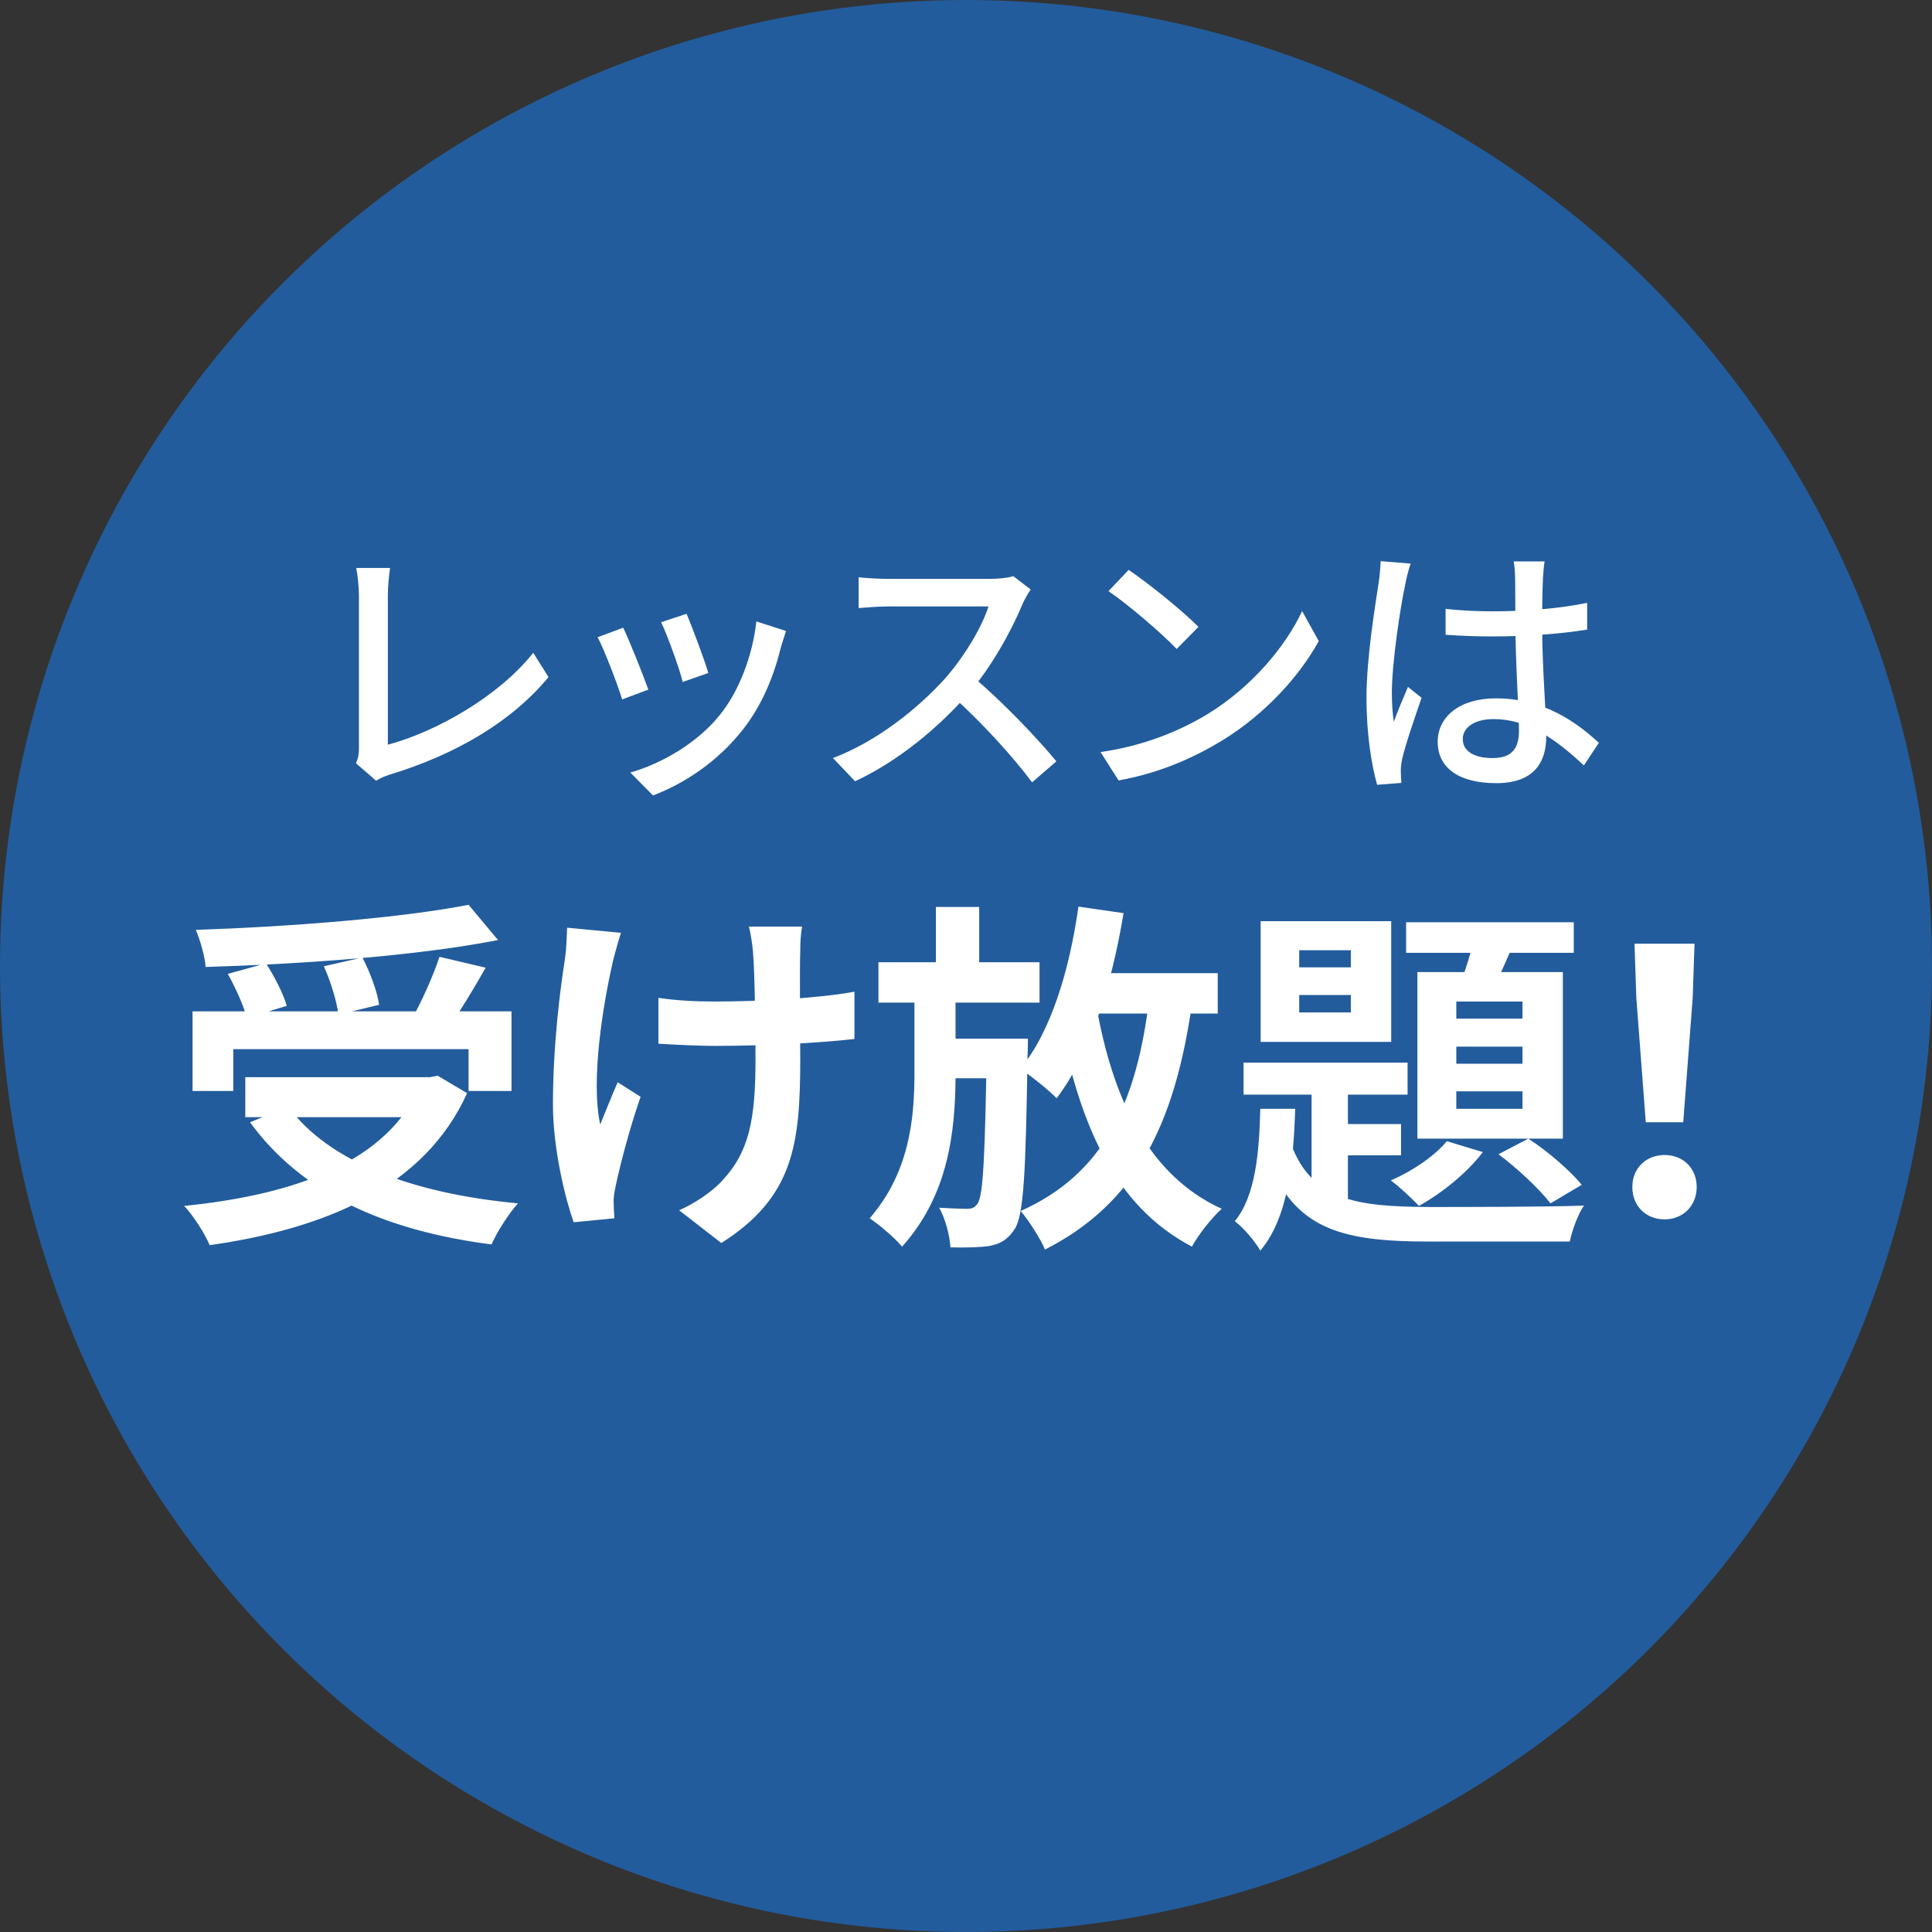 <svg width="170" height="170" viewBox="0 0 170 170" fill="none" xmlns="http://www.w3.org/2000/svg">
<rect x="0" y="0" width="170" height="170" fill="#333333" stroke="none"/>
<circle cx="85" cy="85.001" r="85" fill="#225C9C"/>
<path d="M31.32 67.16C31.536 66.68 31.584 66.32 31.584 65.817C31.584 64.184 31.584 54.849 31.584 52.401C31.584 51.657 31.464 50.553 31.344 49.977H34.32C34.224 50.721 34.128 51.608 34.128 52.401C34.128 54.849 34.128 64.04 34.128 65.528C38.424 64.376 43.896 61.257 46.92 57.441L48.264 59.577C45.072 63.465 40.128 66.392 34.272 68.168C33.984 68.264 33.552 68.409 33.096 68.697L31.32 67.16ZM60.408 54.008C60.84 54.992 62.016 58.136 62.328 59.217L60.072 60.008C59.808 58.88 58.728 55.904 58.176 54.752L60.408 54.008ZM69.168 55.52C68.952 56.145 68.832 56.577 68.712 56.961C68.088 59.505 67.056 62.048 65.376 64.184C63.144 67.04 60.192 68.96 57.456 69.993L55.464 67.977C58.176 67.209 61.368 65.385 63.336 62.913C65.016 60.849 66.216 57.728 66.552 54.681L69.168 55.52ZM54.84 55.233C55.368 56.337 56.592 59.385 57.048 60.681L54.744 61.544C54.36 60.273 53.112 57.008 52.584 56.072L54.84 55.233ZM90.696 51.873C90.528 52.089 90.168 52.712 90 53.096C89.04 55.425 87.216 58.761 85.2 61.041C82.512 64.088 79.008 66.993 75.24 68.745L73.296 66.704C77.16 65.24 80.784 62.337 83.16 59.697C84.768 57.873 86.4 55.233 86.976 53.361C86.064 53.361 79.056 53.361 78.144 53.361C77.232 53.361 75.912 53.48 75.552 53.505V50.792C76.008 50.864 77.424 50.937 78.144 50.937C79.224 50.937 86.088 50.937 87.072 50.937C87.96 50.937 88.728 50.84 89.16 50.697L90.696 51.873ZM85.512 59.48C88.056 61.569 91.344 65.025 92.952 66.993L90.816 68.841C89.064 66.489 86.328 63.513 83.76 61.209L85.512 59.48ZM99.312 50.145C100.992 51.273 104.088 53.769 105.456 55.16L103.536 57.105C102.312 55.809 99.312 53.217 97.536 52.017L99.312 50.145ZM96.84 66.177C100.824 65.6 103.944 64.233 106.248 62.84C110.136 60.465 113.136 56.864 114.576 53.769L116.04 56.408C114.336 59.505 111.36 62.792 107.64 65.097C105.216 66.585 102.168 68.001 98.424 68.672L96.84 66.177ZM127.2 53.577C128.568 53.721 129.888 53.792 131.328 53.792C134.232 53.792 137.208 53.553 139.656 53.048V55.401C137.112 55.809 134.16 56.001 131.304 56.001C129.912 56.001 128.616 55.953 127.2 55.856V53.577ZM135.912 49.401C135.84 49.856 135.792 50.385 135.768 50.889C135.72 51.728 135.696 53.408 135.696 54.968C135.696 58.977 136.056 62.432 136.056 64.832C136.056 67.04 135 68.912 131.664 68.912C128.4 68.912 126.504 67.593 126.504 65.264C126.504 63.081 128.424 61.449 131.616 61.449C135.864 61.449 138.72 63.56 140.688 65.361L139.368 67.353C136.752 64.904 134.328 63.273 131.424 63.273C129.816 63.273 128.712 63.968 128.712 65.025C128.712 66.153 129.792 66.704 131.328 66.704C133.104 66.704 133.656 65.793 133.656 64.281C133.656 62.577 133.344 58.281 133.344 54.992C133.344 53.264 133.32 51.705 133.32 50.913C133.32 50.529 133.272 49.833 133.2 49.401H135.912ZM124.128 49.593C123.96 50.025 123.72 51.008 123.648 51.441C123.216 53.408 122.472 58.377 122.472 60.944C122.472 61.809 122.52 62.648 122.64 63.513C123 62.529 123.504 61.352 123.888 60.441L125.088 61.401C124.464 63.2 123.624 65.648 123.36 66.873C123.288 67.209 123.24 67.713 123.264 67.977C123.264 68.216 123.288 68.6 123.312 68.888L121.176 69.056C120.696 67.353 120.24 64.665 120.24 61.425C120.24 57.849 121.008 53.288 121.296 51.368C121.392 50.745 121.464 50.001 121.488 49.377L124.128 49.593Z" fill="white"/>
<path d="M16.943 88.99H45.007V95.998H41.231V92.318H20.527V95.998H16.943V88.99ZM21.583 94.782H38.447V98.302H21.583V94.782ZM41.231 79.614L43.823 82.718C36.591 84.126 26.607 84.83 18.095 85.086C18.031 84.126 17.583 82.654 17.231 81.822C25.711 81.534 35.343 80.766 41.231 79.614ZM20.047 85.694L23.407 84.766C24.143 85.918 24.943 87.454 25.231 88.51L21.711 89.566C21.455 88.51 20.719 86.91 20.047 85.694ZM28.495 85.022L31.887 84.254C32.559 85.534 33.199 87.262 33.359 88.414L29.775 89.278C29.647 88.158 29.103 86.366 28.495 85.022ZM38.671 84.19L42.735 85.15C41.615 87.134 40.335 89.214 39.375 90.59L36.239 89.662C37.103 88.126 38.127 85.854 38.671 84.19ZM37.039 94.782H37.839L38.511 94.654L41.103 96.19C37.295 104.574 28.527 108.126 18.447 109.566C18.063 108.606 16.975 106.91 16.207 106.11C26.063 105.118 34.159 102.206 37.039 95.39V94.782ZM25.359 97.374C28.943 102.238 36.271 105.022 45.583 105.886C44.783 106.75 43.727 108.414 43.247 109.502C33.615 108.254 26.479 104.894 21.999 98.75L25.359 97.374ZM70.575 81.534C70.447 82.238 70.415 83.006 70.415 83.742C70.351 85.214 70.415 91.262 70.415 93.15C70.415 100.67 69.839 105.342 63.471 109.374L59.759 106.494C61.007 105.95 62.607 104.926 63.503 103.934C65.935 101.374 66.479 98.494 66.479 93.118C66.479 90.718 66.415 85.534 66.255 83.742C66.191 82.974 66.031 82.046 65.903 81.534H70.575ZM57.935 87.806C59.503 88.03 61.071 88.126 62.799 88.126C66.927 88.126 72.047 87.838 75.183 87.262V91.422C72.143 91.774 67.215 92.03 62.895 92.03C61.487 92.03 59.535 91.934 57.935 91.838V87.806ZM54.639 82.078C54.383 82.878 54.063 84.03 53.903 84.702C53.103 88.254 51.951 94.974 52.815 98.942C53.231 97.95 53.839 96.382 54.351 95.23L56.367 96.51C55.407 99.262 54.575 102.462 54.191 104.286C54.063 104.798 53.967 105.502 53.999 105.854C53.999 106.206 54.031 106.75 54.063 107.198L50.479 107.55C49.775 105.598 48.655 101.15 48.655 97.182C48.655 91.934 49.295 87.006 49.711 84.382C49.839 83.518 49.871 82.43 49.903 81.63L54.639 82.078ZM77.295 84.67H91.471V88.222H77.295V84.67ZM82.703 91.39H88.047V94.878H82.703V91.39ZM82.351 79.806H86.159V86.27H82.351V79.806ZM86.831 91.39H90.447C90.447 91.39 90.447 92.446 90.415 92.894C90.255 103.198 90.095 107.038 89.231 108.222C88.623 109.118 88.015 109.438 87.087 109.63C86.287 109.758 84.975 109.79 83.631 109.758C83.567 108.702 83.183 107.23 82.639 106.27C83.695 106.334 84.591 106.366 85.103 106.366C85.519 106.366 85.775 106.27 86.031 105.886C86.511 105.15 86.671 101.822 86.831 92.126V91.39ZM94.575 85.63H107.151V89.182H94.575V85.63ZM94.895 79.774L98.863 80.35C97.807 86.782 95.855 92.862 92.975 96.638C92.335 95.966 90.671 94.622 89.775 94.046C92.463 90.814 94.095 85.406 94.895 79.774ZM101.135 87.774L104.911 88.158C103.375 98.974 99.951 105.886 91.951 109.95C91.599 109.086 90.511 107.358 89.807 106.558C97.039 103.326 100.015 97.214 101.135 87.774ZM96.463 88.478C97.903 96.67 101.039 103.422 107.503 106.366C106.639 107.134 105.423 108.67 104.879 109.694C97.935 106.046 94.863 98.686 93.103 89.054L96.463 88.478ZM80.463 86.558H84.079V94.494C84.079 99.71 83.407 105.214 79.375 109.694C78.703 108.894 77.455 107.838 76.527 107.198C79.983 103.198 80.463 98.558 80.463 94.462V86.558ZM114.319 87.55V89.086H118.863V87.55H114.319ZM114.319 83.614V85.118H118.863V83.614H114.319ZM110.927 81.054H122.415V91.678H110.927V81.054ZM109.423 93.502H123.855V96.318H109.423V93.502ZM123.727 81.15H138.479V83.838H123.727V81.15ZM115.407 94.398H118.607V107.262L115.407 105.406V94.398ZM117.071 98.91H123.279V101.662H117.071V98.91ZM129.903 81.79L133.391 82.558C132.623 84.35 131.791 86.27 131.119 87.518L128.399 86.814C128.975 85.374 129.583 83.294 129.903 81.79ZM128.143 92.094V93.598H133.967V92.094H128.143ZM128.143 96.03V97.566H133.967V96.03H128.143ZM128.143 88.126V89.63H133.967V88.126H128.143ZM124.719 85.534H137.519V100.19H124.719V85.534ZM127.311 100.414L130.479 101.374C129.103 103.198 126.831 105.022 124.847 106.11C124.303 105.502 123.087 104.382 122.383 103.87C124.303 103.038 126.223 101.726 127.311 100.414ZM110.895 97.566H113.967C113.807 102.462 113.327 107.166 110.895 110.046C110.447 109.246 109.423 108.03 108.655 107.454C110.479 105.214 110.799 101.438 110.895 97.566ZM113.455 100.254C115.247 105.63 119.247 106.174 125.775 106.206C127.919 106.206 136.751 106.206 139.375 106.078C138.863 106.814 138.319 108.286 138.127 109.246H125.775C117.839 109.246 113.455 108.158 111.183 100.926L113.455 100.254ZM131.855 101.566L134.479 100.19C136.207 101.31 138.191 103.038 139.183 104.254L136.431 105.886C135.439 104.606 133.455 102.75 131.855 101.566ZM144.815 98.75L143.983 87.806L143.823 83.038H149.103L148.943 87.806L148.111 98.75H144.815ZM146.479 107.294C144.815 107.294 143.631 106.11 143.631 104.446C143.631 102.782 144.847 101.63 146.479 101.63C148.079 101.63 149.295 102.782 149.295 104.446C149.295 106.11 148.079 107.294 146.479 107.294Z" fill="white"/>
</svg>